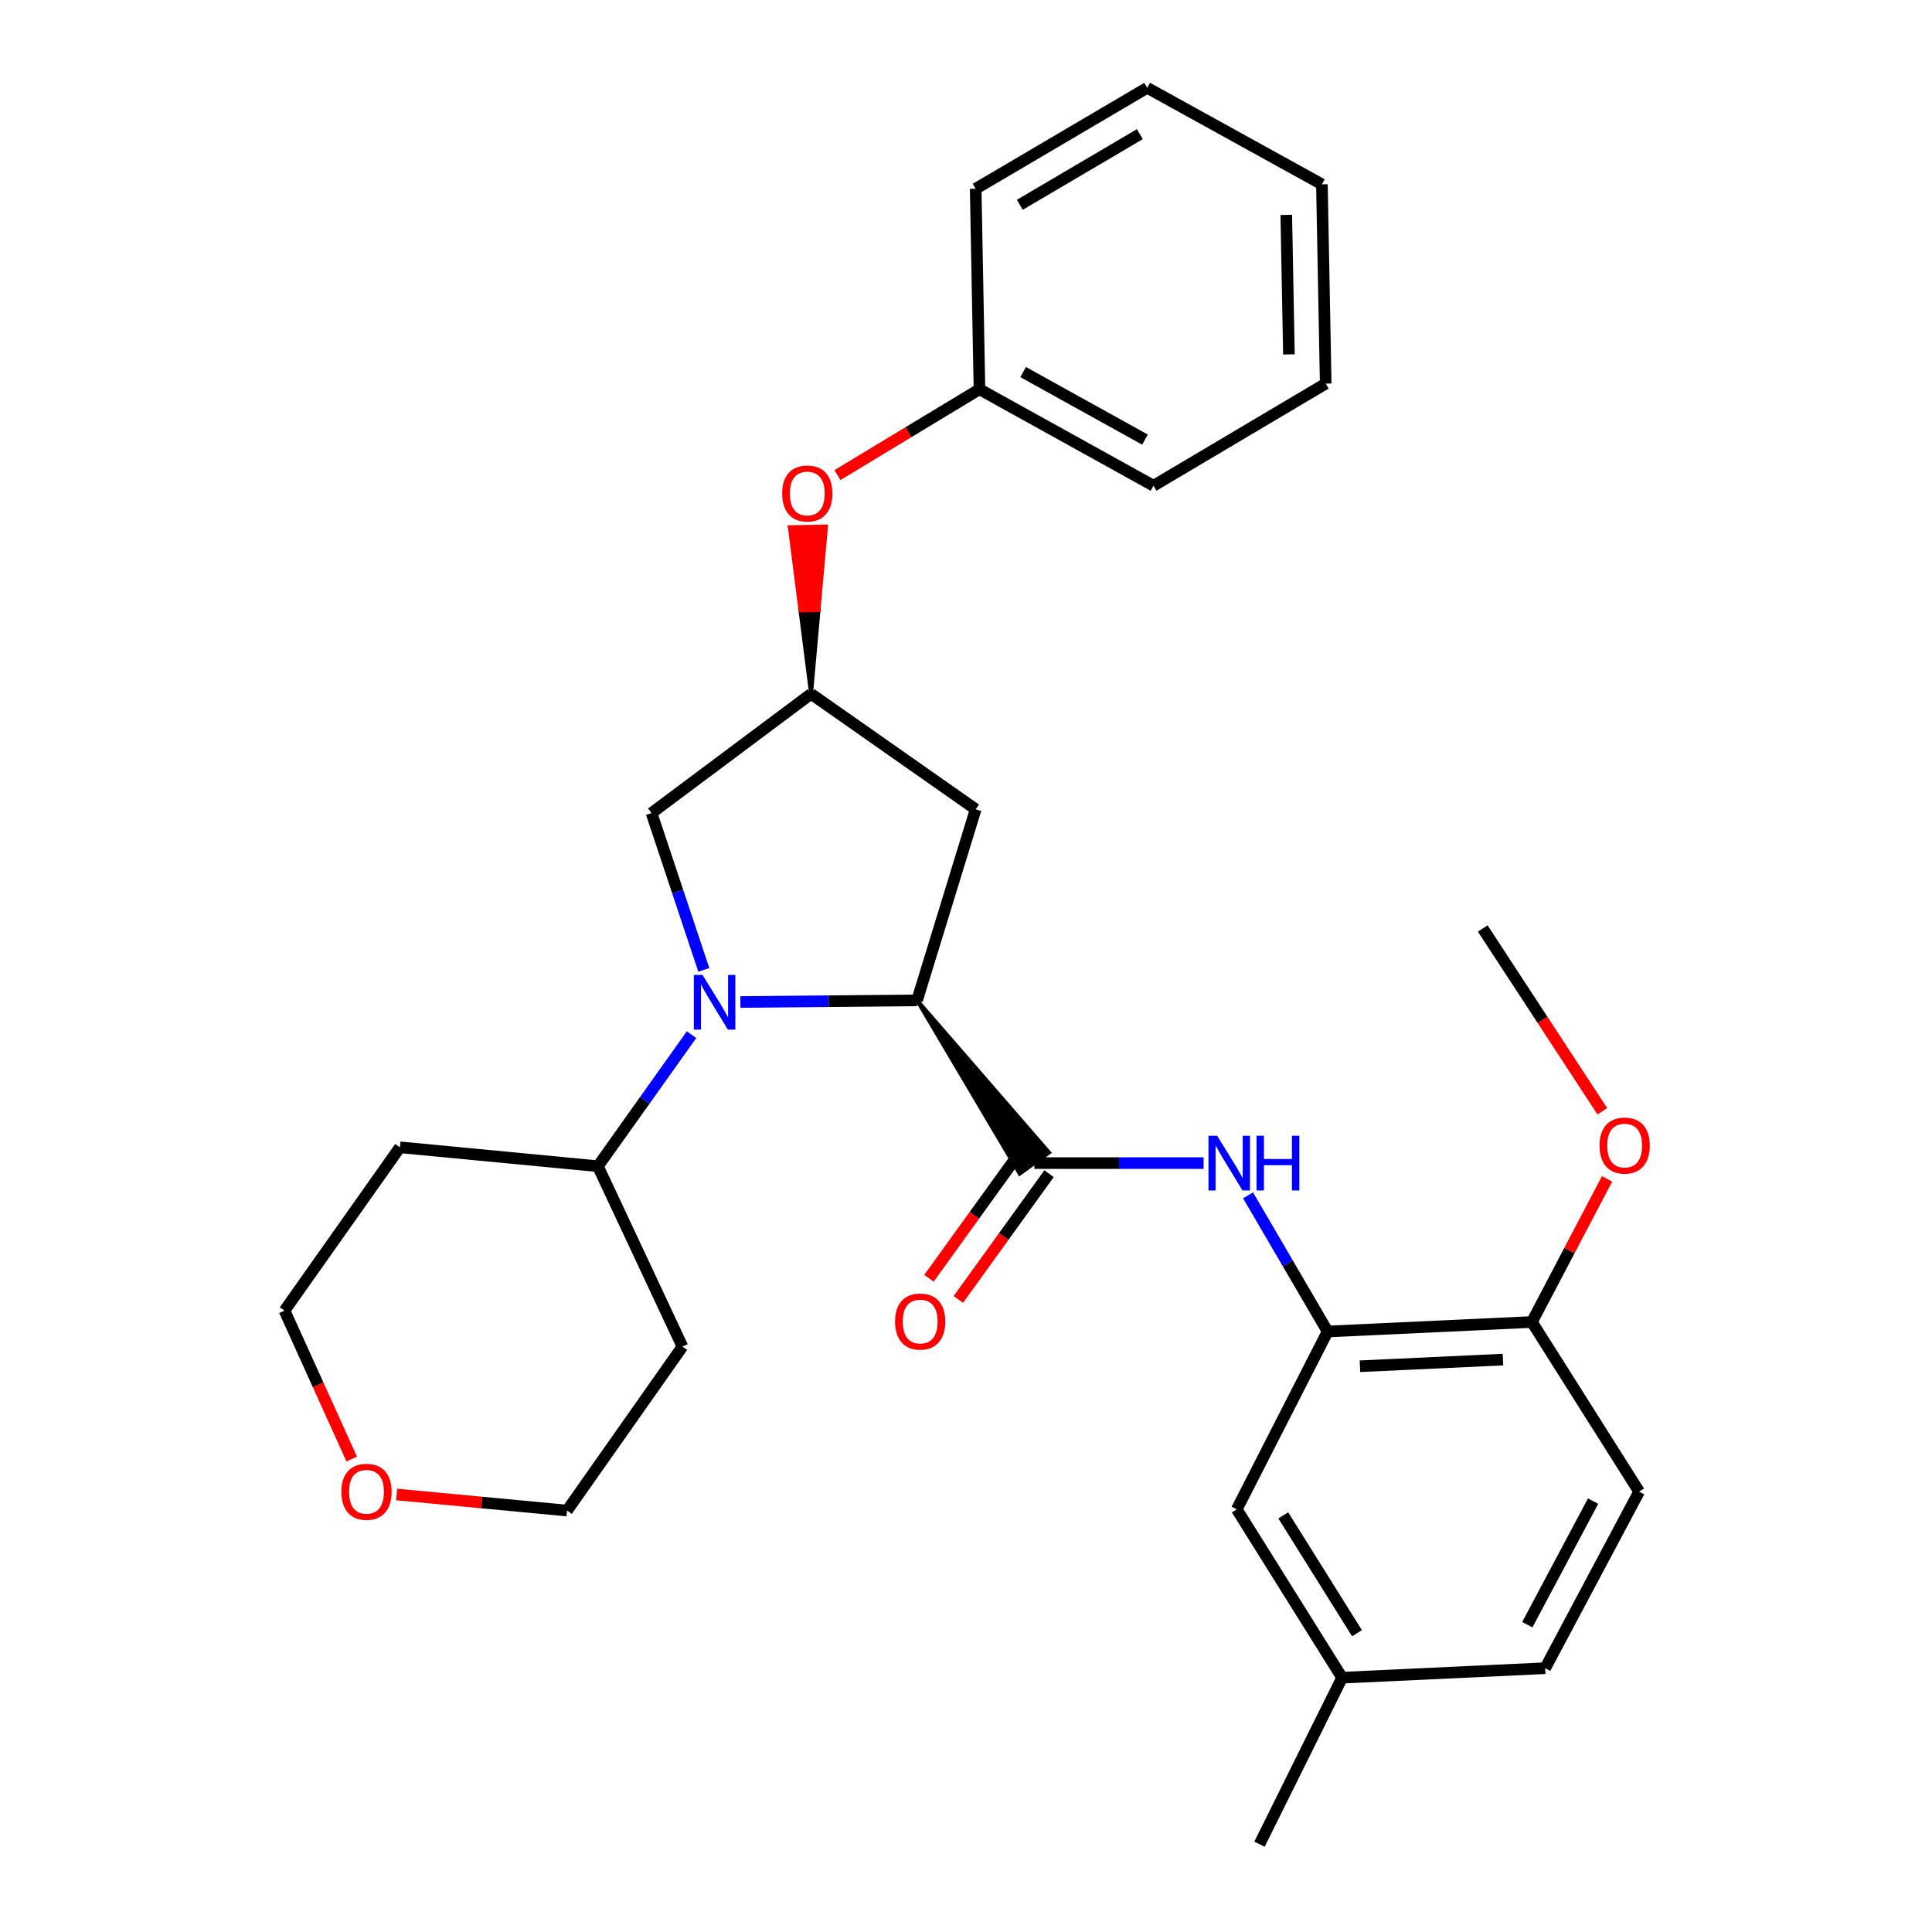 <?xml version='1.0' encoding='iso-8859-1'?>
<svg version='1.1' baseProfile='full'
              xmlns='http://www.w3.org/2000/svg'
                      xmlns:rdkit='http://www.rdkit.org/xml'
                      xmlns:xlink='http://www.w3.org/1999/xlink'
                  xml:space='preserve'
width='1000px' height='1000px' viewBox='0 0 1000 1000'>
<!-- END OF HEADER -->
<rect style='opacity:1.0;fill:#FFFFFF;stroke:none' width='1000' height='1000' x='0' y='0'> </rect>
<path class='bond-0' d='M 383.233,518.647 L 428.953,518.216' style='fill:none;fill-rule:evenodd;stroke:#0000FF;stroke-width:6px;stroke-linecap:butt;stroke-linejoin:miter;stroke-opacity:1' />
<path class='bond-0' d='M 428.953,518.216 L 474.672,517.784' style='fill:none;fill-rule:evenodd;stroke:#000000;stroke-width:6px;stroke-linecap:butt;stroke-linejoin:miter;stroke-opacity:1' />
<path class='bond-5' d='M 364.292,502.033 L 350.762,461.445' style='fill:none;fill-rule:evenodd;stroke:#0000FF;stroke-width:6px;stroke-linecap:butt;stroke-linejoin:miter;stroke-opacity:1' />
<path class='bond-5' d='M 350.762,461.445 L 337.231,420.857' style='fill:none;fill-rule:evenodd;stroke:#000000;stroke-width:6px;stroke-linecap:butt;stroke-linejoin:miter;stroke-opacity:1' />
<path class='bond-7' d='M 357.941,535.537 L 333.706,569.585' style='fill:none;fill-rule:evenodd;stroke:#0000FF;stroke-width:6px;stroke-linecap:butt;stroke-linejoin:miter;stroke-opacity:1' />
<path class='bond-7' d='M 333.706,569.585 L 309.472,603.633' style='fill:none;fill-rule:evenodd;stroke:#000000;stroke-width:6px;stroke-linecap:butt;stroke-linejoin:miter;stroke-opacity:1' />
<path class='bond-1' d='M 474.672,517.784 L 527.784,607.498 L 542.988,596.54 Z' style='fill:#000000;fill-rule:evenodd;fill-opacity:1;stroke:#000000;stroke-width:2px;stroke-linecap:butt;stroke-linejoin:miter;stroke-opacity:1;' />
<path class='bond-4' d='M 474.672,517.784 L 505.013,418.889' style='fill:none;fill-rule:evenodd;stroke:#000000;stroke-width:6px;stroke-linecap:butt;stroke-linejoin:miter;stroke-opacity:1' />
<path class='bond-2' d='M 535.386,602.019 L 579.181,602.019' style='fill:none;fill-rule:evenodd;stroke:#000000;stroke-width:6px;stroke-linecap:butt;stroke-linejoin:miter;stroke-opacity:1' />
<path class='bond-2' d='M 579.181,602.019 L 622.977,602.019' style='fill:none;fill-rule:evenodd;stroke:#0000FF;stroke-width:6px;stroke-linecap:butt;stroke-linejoin:miter;stroke-opacity:1' />
<path class='bond-9' d='M 527.786,596.537 L 504.311,629.081' style='fill:none;fill-rule:evenodd;stroke:#000000;stroke-width:6px;stroke-linecap:butt;stroke-linejoin:miter;stroke-opacity:1' />
<path class='bond-9' d='M 504.311,629.081 L 480.837,661.625' style='fill:none;fill-rule:evenodd;stroke:#FF0000;stroke-width:6px;stroke-linecap:butt;stroke-linejoin:miter;stroke-opacity:1' />
<path class='bond-9' d='M 542.986,607.501 L 519.512,640.045' style='fill:none;fill-rule:evenodd;stroke:#000000;stroke-width:6px;stroke-linecap:butt;stroke-linejoin:miter;stroke-opacity:1' />
<path class='bond-9' d='M 519.512,640.045 L 496.037,672.589' style='fill:none;fill-rule:evenodd;stroke:#FF0000;stroke-width:6px;stroke-linecap:butt;stroke-linejoin:miter;stroke-opacity:1' />
<path class='bond-3' d='M 645.989,618.703 L 666.582,653.941' style='fill:none;fill-rule:evenodd;stroke:#0000FF;stroke-width:6px;stroke-linecap:butt;stroke-linejoin:miter;stroke-opacity:1' />
<path class='bond-3' d='M 666.582,653.941 L 687.175,689.18' style='fill:none;fill-rule:evenodd;stroke:#000000;stroke-width:6px;stroke-linecap:butt;stroke-linejoin:miter;stroke-opacity:1' />
<path class='bond-8' d='M 687.175,689.18 L 792.911,684.265' style='fill:none;fill-rule:evenodd;stroke:#000000;stroke-width:6px;stroke-linecap:butt;stroke-linejoin:miter;stroke-opacity:1' />
<path class='bond-8' d='M 703.906,707.164 L 777.921,703.724' style='fill:none;fill-rule:evenodd;stroke:#000000;stroke-width:6px;stroke-linecap:butt;stroke-linejoin:miter;stroke-opacity:1' />
<path class='bond-10' d='M 687.175,689.18 L 640.154,781.224' style='fill:none;fill-rule:evenodd;stroke:#000000;stroke-width:6px;stroke-linecap:butt;stroke-linejoin:miter;stroke-opacity:1' />
<path class='bond-29' d='M 505.013,418.889 L 419.81,359.143' style='fill:none;fill-rule:evenodd;stroke:#000000;stroke-width:6px;stroke-linecap:butt;stroke-linejoin:miter;stroke-opacity:1' />
<path class='bond-6' d='M 337.231,420.857 L 419.81,359.143' style='fill:none;fill-rule:evenodd;stroke:#000000;stroke-width:6px;stroke-linecap:butt;stroke-linejoin:miter;stroke-opacity:1' />
<path class='bond-11' d='M 419.81,359.143 L 423.68,315.833 L 414.31,316.01 Z' style='fill:#000000;fill-rule:evenodd;fill-opacity:1;stroke:#000000;stroke-width:2px;stroke-linecap:butt;stroke-linejoin:miter;stroke-opacity:1;' />
<path class='bond-11' d='M 423.68,315.833 L 408.811,272.876 L 427.549,272.523 Z' style='fill:#FF0000;fill-rule:evenodd;fill-opacity:1;stroke:#FF0000;stroke-width:2px;stroke-linecap:butt;stroke-linejoin:miter;stroke-opacity:1;' />
<path class='bond-11' d='M 423.68,315.833 L 414.31,316.01 L 408.811,272.876 Z' style='fill:#FF0000;fill-rule:evenodd;fill-opacity:1;stroke:#FF0000;stroke-width:2px;stroke-linecap:butt;stroke-linejoin:miter;stroke-opacity:1;' />
<path class='bond-15' d='M 309.472,603.633 L 207.005,593.835' style='fill:none;fill-rule:evenodd;stroke:#000000;stroke-width:6px;stroke-linecap:butt;stroke-linejoin:miter;stroke-opacity:1' />
<path class='bond-16' d='M 309.472,603.633 L 353.224,696.989' style='fill:none;fill-rule:evenodd;stroke:#000000;stroke-width:6px;stroke-linecap:butt;stroke-linejoin:miter;stroke-opacity:1' />
<path class='bond-13' d='M 792.911,684.265 L 848.419,772.071' style='fill:none;fill-rule:evenodd;stroke:#000000;stroke-width:6px;stroke-linecap:butt;stroke-linejoin:miter;stroke-opacity:1' />
<path class='bond-19' d='M 792.911,684.265 L 812.362,647.236' style='fill:none;fill-rule:evenodd;stroke:#000000;stroke-width:6px;stroke-linecap:butt;stroke-linejoin:miter;stroke-opacity:1' />
<path class='bond-19' d='M 812.362,647.236 L 831.813,610.208' style='fill:none;fill-rule:evenodd;stroke:#FF0000;stroke-width:6px;stroke-linecap:butt;stroke-linejoin:miter;stroke-opacity:1' />
<path class='bond-14' d='M 640.154,781.224 L 694.672,868.374' style='fill:none;fill-rule:evenodd;stroke:#000000;stroke-width:6px;stroke-linecap:butt;stroke-linejoin:miter;stroke-opacity:1' />
<path class='bond-14' d='M 664.22,784.356 L 702.383,845.362' style='fill:none;fill-rule:evenodd;stroke:#000000;stroke-width:6px;stroke-linecap:butt;stroke-linejoin:miter;stroke-opacity:1' />
<path class='bond-18' d='M 433.456,245.914 L 470.213,223.698' style='fill:none;fill-rule:evenodd;stroke:#FF0000;stroke-width:6px;stroke-linecap:butt;stroke-linejoin:miter;stroke-opacity:1' />
<path class='bond-18' d='M 470.213,223.698 L 506.971,201.482' style='fill:none;fill-rule:evenodd;stroke:#000000;stroke-width:6px;stroke-linecap:butt;stroke-linejoin:miter;stroke-opacity:1' />
<path class='bond-12' d='M 205.307,773.544 L 249.408,777.707' style='fill:none;fill-rule:evenodd;stroke:#FF0000;stroke-width:6px;stroke-linecap:butt;stroke-linejoin:miter;stroke-opacity:1' />
<path class='bond-12' d='M 249.408,777.707 L 293.51,781.869' style='fill:none;fill-rule:evenodd;stroke:#000000;stroke-width:6px;stroke-linecap:butt;stroke-linejoin:miter;stroke-opacity:1' />
<path class='bond-30' d='M 182.048,755.18 L 164.654,716.781' style='fill:none;fill-rule:evenodd;stroke:#FF0000;stroke-width:6px;stroke-linecap:butt;stroke-linejoin:miter;stroke-opacity:1' />
<path class='bond-30' d='M 164.654,716.781 L 147.26,678.382' style='fill:none;fill-rule:evenodd;stroke:#000000;stroke-width:6px;stroke-linecap:butt;stroke-linejoin:miter;stroke-opacity:1' />
<path class='bond-32' d='M 848.419,772.071 L 799.783,863.459' style='fill:none;fill-rule:evenodd;stroke:#000000;stroke-width:6px;stroke-linecap:butt;stroke-linejoin:miter;stroke-opacity:1' />
<path class='bond-32' d='M 824.578,776.975 L 790.534,840.946' style='fill:none;fill-rule:evenodd;stroke:#000000;stroke-width:6px;stroke-linecap:butt;stroke-linejoin:miter;stroke-opacity:1' />
<path class='bond-17' d='M 694.672,868.374 L 799.783,863.459' style='fill:none;fill-rule:evenodd;stroke:#000000;stroke-width:6px;stroke-linecap:butt;stroke-linejoin:miter;stroke-opacity:1' />
<path class='bond-22' d='M 694.672,868.374 L 651.919,954.545' style='fill:none;fill-rule:evenodd;stroke:#000000;stroke-width:6px;stroke-linecap:butt;stroke-linejoin:miter;stroke-opacity:1' />
<path class='bond-21' d='M 207.005,593.835 L 147.26,678.382' style='fill:none;fill-rule:evenodd;stroke:#000000;stroke-width:6px;stroke-linecap:butt;stroke-linejoin:miter;stroke-opacity:1' />
<path class='bond-20' d='M 353.224,696.989 L 293.51,781.869' style='fill:none;fill-rule:evenodd;stroke:#000000;stroke-width:6px;stroke-linecap:butt;stroke-linejoin:miter;stroke-opacity:1' />
<path class='bond-23' d='M 506.971,201.482 L 597.057,251.419' style='fill:none;fill-rule:evenodd;stroke:#000000;stroke-width:6px;stroke-linecap:butt;stroke-linejoin:miter;stroke-opacity:1' />
<path class='bond-23' d='M 529.57,192.58 L 592.631,227.536' style='fill:none;fill-rule:evenodd;stroke:#000000;stroke-width:6px;stroke-linecap:butt;stroke-linejoin:miter;stroke-opacity:1' />
<path class='bond-24' d='M 506.971,201.482 L 505.013,97.703' style='fill:none;fill-rule:evenodd;stroke:#000000;stroke-width:6px;stroke-linecap:butt;stroke-linejoin:miter;stroke-opacity:1' />
<path class='bond-25' d='M 829.358,575.192 L 798.406,527.881' style='fill:none;fill-rule:evenodd;stroke:#FF0000;stroke-width:6px;stroke-linecap:butt;stroke-linejoin:miter;stroke-opacity:1' />
<path class='bond-25' d='M 798.406,527.881 L 767.453,480.571' style='fill:none;fill-rule:evenodd;stroke:#000000;stroke-width:6px;stroke-linecap:butt;stroke-linejoin:miter;stroke-opacity:1' />
<path class='bond-26' d='M 597.057,251.419 L 686.176,198.556' style='fill:none;fill-rule:evenodd;stroke:#000000;stroke-width:6px;stroke-linecap:butt;stroke-linejoin:miter;stroke-opacity:1' />
<path class='bond-27' d='M 505.013,97.703 L 593.788,45.455' style='fill:none;fill-rule:evenodd;stroke:#000000;stroke-width:6px;stroke-linecap:butt;stroke-linejoin:miter;stroke-opacity:1' />
<path class='bond-27' d='M 527.836,106.018 L 589.978,69.444' style='fill:none;fill-rule:evenodd;stroke:#000000;stroke-width:6px;stroke-linecap:butt;stroke-linejoin:miter;stroke-opacity:1' />
<path class='bond-31' d='M 686.176,198.556 L 684.218,95.402' style='fill:none;fill-rule:evenodd;stroke:#000000;stroke-width:6px;stroke-linecap:butt;stroke-linejoin:miter;stroke-opacity:1' />
<path class='bond-31' d='M 667.143,183.438 L 665.773,111.231' style='fill:none;fill-rule:evenodd;stroke:#000000;stroke-width:6px;stroke-linecap:butt;stroke-linejoin:miter;stroke-opacity:1' />
<path class='bond-28' d='M 593.788,45.455 L 684.218,95.402' style='fill:none;fill-rule:evenodd;stroke:#000000;stroke-width:6px;stroke-linecap:butt;stroke-linejoin:miter;stroke-opacity:1' />
<path  class='atom-0' d='M 363.613 504.613
L 372.893 519.613
Q 373.813 521.093, 375.293 523.773
Q 376.773 526.453, 376.853 526.613
L 376.853 504.613
L 380.613 504.613
L 380.613 532.933
L 376.733 532.933
L 366.773 516.533
Q 365.613 514.613, 364.373 512.413
Q 363.173 510.213, 362.813 509.533
L 362.813 532.933
L 359.133 532.933
L 359.133 504.613
L 363.613 504.613
' fill='#0000FF'/>
<path  class='atom-3' d='M 629.979 587.859
L 639.259 602.859
Q 640.179 604.339, 641.659 607.019
Q 643.139 609.699, 643.219 609.859
L 643.219 587.859
L 646.979 587.859
L 646.979 616.179
L 643.099 616.179
L 633.139 599.779
Q 631.979 597.859, 630.739 595.659
Q 629.539 593.459, 629.179 592.779
L 629.179 616.179
L 625.499 616.179
L 625.499 587.859
L 629.979 587.859
' fill='#0000FF'/>
<path  class='atom-3' d='M 650.379 587.859
L 654.219 587.859
L 654.219 599.899
L 668.699 599.899
L 668.699 587.859
L 672.539 587.859
L 672.539 616.179
L 668.699 616.179
L 668.699 603.099
L 654.219 603.099
L 654.219 616.179
L 650.379 616.179
L 650.379 587.859
' fill='#0000FF'/>
<path  class='atom-10' d='M 463.286 684.033
Q 463.286 677.233, 466.646 673.433
Q 470.006 669.633, 476.286 669.633
Q 482.566 669.633, 485.926 673.433
Q 489.286 677.233, 489.286 684.033
Q 489.286 690.913, 485.886 694.833
Q 482.486 698.713, 476.286 698.713
Q 470.046 698.713, 466.646 694.833
Q 463.286 690.953, 463.286 684.033
M 476.286 695.513
Q 480.606 695.513, 482.926 692.633
Q 485.286 689.713, 485.286 684.033
Q 485.286 678.473, 482.926 675.673
Q 480.606 672.833, 476.286 672.833
Q 471.966 672.833, 469.606 675.633
Q 467.286 678.433, 467.286 684.033
Q 467.286 689.753, 469.606 692.633
Q 471.966 695.513, 476.286 695.513
' fill='#FF0000'/>
<path  class='atom-12' d='M 404.853 255.424
Q 404.853 248.624, 408.213 244.824
Q 411.573 241.024, 417.853 241.024
Q 424.133 241.024, 427.493 244.824
Q 430.853 248.624, 430.853 255.424
Q 430.853 262.304, 427.453 266.224
Q 424.053 270.104, 417.853 270.104
Q 411.613 270.104, 408.213 266.224
Q 404.853 262.344, 404.853 255.424
M 417.853 266.904
Q 422.173 266.904, 424.493 264.024
Q 426.853 261.104, 426.853 255.424
Q 426.853 249.864, 424.493 247.064
Q 422.173 244.224, 417.853 244.224
Q 413.533 244.224, 411.173 247.024
Q 408.853 249.824, 408.853 255.424
Q 408.853 261.144, 411.173 264.024
Q 413.533 266.904, 417.853 266.904
' fill='#FF0000'/>
<path  class='atom-13' d='M 176.7 772.151
Q 176.7 765.351, 180.06 761.551
Q 183.42 757.751, 189.7 757.751
Q 195.98 757.751, 199.34 761.551
Q 202.7 765.351, 202.7 772.151
Q 202.7 779.031, 199.3 782.951
Q 195.9 786.831, 189.7 786.831
Q 183.46 786.831, 180.06 782.951
Q 176.7 779.071, 176.7 772.151
M 189.7 783.631
Q 194.02 783.631, 196.34 780.751
Q 198.7 777.831, 198.7 772.151
Q 198.7 766.591, 196.34 763.791
Q 194.02 760.951, 189.7 760.951
Q 185.38 760.951, 183.02 763.751
Q 180.7 766.551, 180.7 772.151
Q 180.7 777.871, 183.02 780.751
Q 185.38 783.631, 189.7 783.631
' fill='#FF0000'/>
<path  class='atom-20' d='M 827.922 592.947
Q 827.922 586.147, 831.282 582.347
Q 834.642 578.547, 840.922 578.547
Q 847.202 578.547, 850.562 582.347
Q 853.922 586.147, 853.922 592.947
Q 853.922 599.827, 850.522 603.747
Q 847.122 607.627, 840.922 607.627
Q 834.682 607.627, 831.282 603.747
Q 827.922 599.867, 827.922 592.947
M 840.922 604.427
Q 845.242 604.427, 847.562 601.547
Q 849.922 598.627, 849.922 592.947
Q 849.922 587.387, 847.562 584.587
Q 845.242 581.747, 840.922 581.747
Q 836.602 581.747, 834.242 584.547
Q 831.922 587.347, 831.922 592.947
Q 831.922 598.667, 834.242 601.547
Q 836.602 604.427, 840.922 604.427
' fill='#FF0000'/>
</svg>
